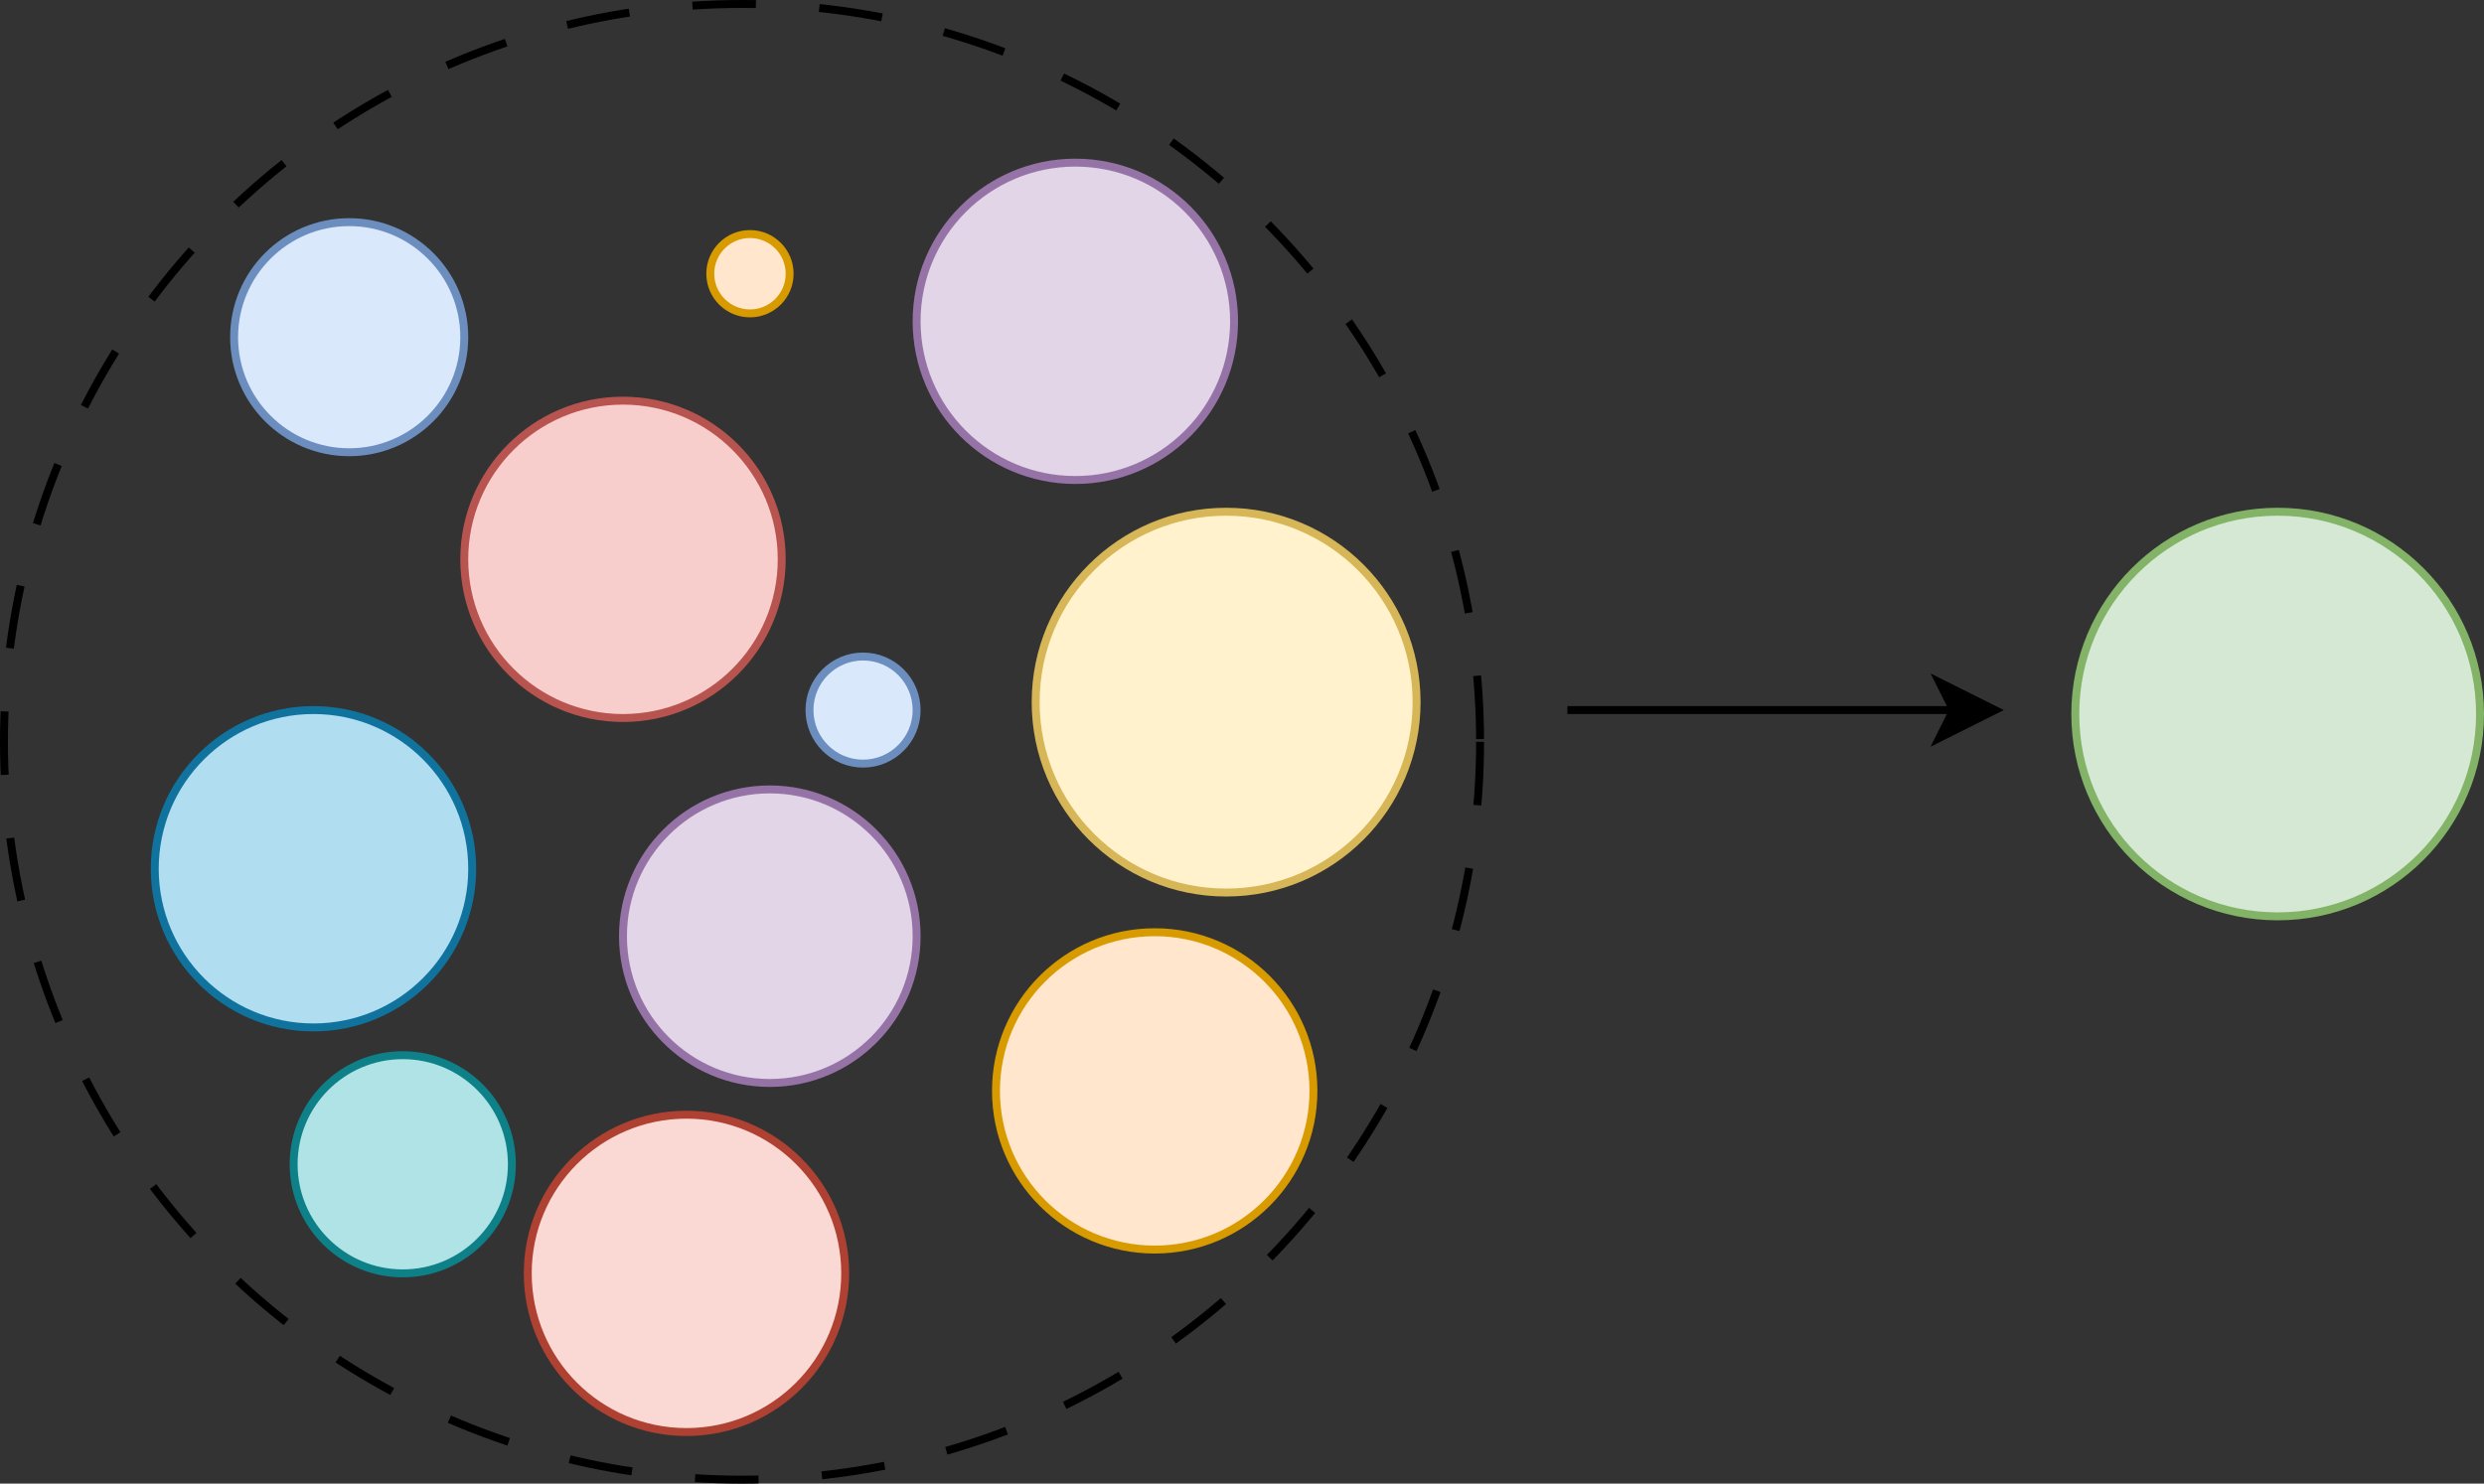 <?xml version="1.0" encoding="UTF-8"?>
<!-- Do not edit this file with editors other than draw.io -->
<!DOCTYPE svg PUBLIC "-//W3C//DTD SVG 1.1//EN" "http://www.w3.org/Graphics/SVG/1.1/DTD/svg11.dtd">
<svg xmlns="http://www.w3.org/2000/svg" xmlns:xlink="http://www.w3.org/1999/xlink" version="1.1" width="313px" height="187px" viewBox="-0.5 -0.5 313 187" content="&lt;mxfile host=&quot;app.diagrams.net&quot; modified=&quot;2024-06-25T02:10:37.741Z&quot; agent=&quot;Mozilla/5.0 (Macintosh; Intel Mac OS X 10_15_7) AppleWebKit/537.36 (KHTML, like Gecko) Chrome/125.0.0.0 Safari/537.36&quot; etag=&quot;v0L5h9w2U7ZuRs92isSt&quot; version=&quot;24.6.2&quot; type=&quot;device&quot;&gt;&#10;  &lt;diagram name=&quot;Page-1&quot; id=&quot;sX0qFGLLa2JsrCCVSt0d&quot;&gt;&#10;    &lt;mxGraphModel dx=&quot;954&quot; dy=&quot;606&quot; grid=&quot;1&quot; gridSize=&quot;10&quot; guides=&quot;1&quot; tooltips=&quot;1&quot; connect=&quot;1&quot; arrows=&quot;1&quot; fold=&quot;1&quot; page=&quot;1&quot; pageScale=&quot;1&quot; pageWidth=&quot;827&quot; pageHeight=&quot;1169&quot; math=&quot;0&quot; shadow=&quot;0&quot;&gt;&#10;      &lt;root&gt;&#10;        &lt;mxCell id=&quot;0&quot; /&gt;&#10;        &lt;mxCell id=&quot;1&quot; parent=&quot;0&quot; /&gt;&#10;        &lt;mxCell id=&quot;Z2gobKtPYUdZy5QHFwB7-12&quot; value=&quot;&quot; style=&quot;ellipse;whiteSpace=wrap;html=1;aspect=fixed;fillColor=none;strokeColor=default;dashed=1;dashPattern=8 8;&quot; parent=&quot;1&quot; vertex=&quot;1&quot;&gt;&#10;          &lt;mxGeometry x=&quot;323&quot; y=&quot;231&quot; width=&quot;186&quot; height=&quot;186&quot; as=&quot;geometry&quot; /&gt;&#10;        &lt;/mxCell&gt;&#10;        &lt;mxCell id=&quot;Z2gobKtPYUdZy5QHFwB7-1&quot; value=&quot;&quot; style=&quot;ellipse;whiteSpace=wrap;html=1;aspect=fixed;fillColor=#f8cecc;strokeColor=#b85450;&quot; parent=&quot;1&quot; vertex=&quot;1&quot;&gt;&#10;          &lt;mxGeometry x=&quot;381&quot; y=&quot;281&quot; width=&quot;40&quot; height=&quot;40&quot; as=&quot;geometry&quot; /&gt;&#10;        &lt;/mxCell&gt;&#10;        &lt;mxCell id=&quot;Z2gobKtPYUdZy5QHFwB7-2&quot; value=&quot;&quot; style=&quot;ellipse;whiteSpace=wrap;html=1;aspect=fixed;fillColor=#e1d5e7;strokeColor=#9673a6;&quot; parent=&quot;1&quot; vertex=&quot;1&quot;&gt;&#10;          &lt;mxGeometry x=&quot;438&quot; y=&quot;251&quot; width=&quot;40&quot; height=&quot;40&quot; as=&quot;geometry&quot; /&gt;&#10;        &lt;/mxCell&gt;&#10;        &lt;mxCell id=&quot;Z2gobKtPYUdZy5QHFwB7-3&quot; value=&quot;&quot; style=&quot;ellipse;whiteSpace=wrap;html=1;aspect=fixed;fillColor=#e1d5e7;strokeColor=#9673a6;&quot; parent=&quot;1&quot; vertex=&quot;1&quot;&gt;&#10;          &lt;mxGeometry x=&quot;401&quot; y=&quot;330&quot; width=&quot;37&quot; height=&quot;37&quot; as=&quot;geometry&quot; /&gt;&#10;        &lt;/mxCell&gt;&#10;        &lt;mxCell id=&quot;Z2gobKtPYUdZy5QHFwB7-4&quot; value=&quot;&quot; style=&quot;ellipse;whiteSpace=wrap;html=1;aspect=fixed;fillColor=#b1ddf0;strokeColor=#10739e;&quot; parent=&quot;1&quot; vertex=&quot;1&quot;&gt;&#10;          &lt;mxGeometry x=&quot;342&quot; y=&quot;320&quot; width=&quot;40&quot; height=&quot;40&quot; as=&quot;geometry&quot; /&gt;&#10;        &lt;/mxCell&gt;&#10;        &lt;mxCell id=&quot;Z2gobKtPYUdZy5QHFwB7-5&quot; value=&quot;&quot; style=&quot;ellipse;whiteSpace=wrap;html=1;aspect=fixed;direction=south;fillColor=#fff2cc;strokeColor=#d6b656;&quot; parent=&quot;1&quot; vertex=&quot;1&quot;&gt;&#10;          &lt;mxGeometry x=&quot;453&quot; y=&quot;295&quot; width=&quot;48&quot; height=&quot;48&quot; as=&quot;geometry&quot; /&gt;&#10;        &lt;/mxCell&gt;&#10;        &lt;mxCell id=&quot;Z2gobKtPYUdZy5QHFwB7-6&quot; value=&quot;&quot; style=&quot;ellipse;whiteSpace=wrap;html=1;aspect=fixed;fillColor=#ffe6cc;strokeColor=#d79b00;&quot; parent=&quot;1&quot; vertex=&quot;1&quot;&gt;&#10;          &lt;mxGeometry x=&quot;448&quot; y=&quot;348&quot; width=&quot;40&quot; height=&quot;40&quot; as=&quot;geometry&quot; /&gt;&#10;        &lt;/mxCell&gt;&#10;        &lt;mxCell id=&quot;Z2gobKtPYUdZy5QHFwB7-7&quot; value=&quot;&quot; style=&quot;ellipse;whiteSpace=wrap;html=1;aspect=fixed;fillColor=#fad9d5;strokeColor=#ae4132;&quot; parent=&quot;1&quot; vertex=&quot;1&quot;&gt;&#10;          &lt;mxGeometry x=&quot;389&quot; y=&quot;371&quot; width=&quot;40&quot; height=&quot;40&quot; as=&quot;geometry&quot; /&gt;&#10;        &lt;/mxCell&gt;&#10;        &lt;mxCell id=&quot;Z2gobKtPYUdZy5QHFwB7-8&quot; value=&quot;&quot; style=&quot;ellipse;whiteSpace=wrap;html=1;aspect=fixed;fillColor=#dae8fc;strokeColor=#6c8ebf;&quot; parent=&quot;1&quot; vertex=&quot;1&quot;&gt;&#10;          &lt;mxGeometry x=&quot;352&quot; y=&quot;258.5&quot; width=&quot;29&quot; height=&quot;29&quot; as=&quot;geometry&quot; /&gt;&#10;        &lt;/mxCell&gt;&#10;        &lt;mxCell id=&quot;Z2gobKtPYUdZy5QHFwB7-9&quot; value=&quot;&quot; style=&quot;ellipse;whiteSpace=wrap;html=1;aspect=fixed;fillColor=#ffe6cc;strokeColor=#d79b00;&quot; parent=&quot;1&quot; vertex=&quot;1&quot;&gt;&#10;          &lt;mxGeometry x=&quot;412&quot; y=&quot;260&quot; width=&quot;10&quot; height=&quot;10&quot; as=&quot;geometry&quot; /&gt;&#10;        &lt;/mxCell&gt;&#10;        &lt;mxCell id=&quot;Z2gobKtPYUdZy5QHFwB7-10&quot; value=&quot;&quot; style=&quot;ellipse;whiteSpace=wrap;html=1;aspect=fixed;fillColor=#dae8fc;strokeColor=#6c8ebf;&quot; parent=&quot;1&quot; vertex=&quot;1&quot;&gt;&#10;          &lt;mxGeometry x=&quot;424.5&quot; y=&quot;313.25&quot; width=&quot;13.5&quot; height=&quot;13.5&quot; as=&quot;geometry&quot; /&gt;&#10;        &lt;/mxCell&gt;&#10;        &lt;mxCell id=&quot;Z2gobKtPYUdZy5QHFwB7-11&quot; value=&quot;&quot; style=&quot;ellipse;whiteSpace=wrap;html=1;aspect=fixed;fillColor=#b0e3e6;strokeColor=#0e8088;&quot; parent=&quot;1&quot; vertex=&quot;1&quot;&gt;&#10;          &lt;mxGeometry x=&quot;359.5&quot; y=&quot;363.5&quot; width=&quot;27.5&quot; height=&quot;27.5&quot; as=&quot;geometry&quot; /&gt;&#10;        &lt;/mxCell&gt;&#10;        &lt;mxCell id=&quot;Z2gobKtPYUdZy5QHFwB7-13&quot; value=&quot;&quot; style=&quot;ellipse;whiteSpace=wrap;html=1;aspect=fixed;fillColor=#d5e8d4;strokeColor=#82b366;&quot; parent=&quot;1&quot; vertex=&quot;1&quot;&gt;&#10;          &lt;mxGeometry x=&quot;584&quot; y=&quot;295&quot; width=&quot;51&quot; height=&quot;51&quot; as=&quot;geometry&quot; /&gt;&#10;        &lt;/mxCell&gt;&#10;        &lt;mxCell id=&quot;Z2gobKtPYUdZy5QHFwB7-14&quot; value=&quot;&quot; style=&quot;endArrow=classic;html=1;rounded=0;&quot; parent=&quot;1&quot; edge=&quot;1&quot;&gt;&#10;          &lt;mxGeometry width=&quot;50&quot; height=&quot;50&quot; relative=&quot;1&quot; as=&quot;geometry&quot;&gt;&#10;            &lt;mxPoint x=&quot;520&quot; y=&quot;320&quot; as=&quot;sourcePoint&quot; /&gt;&#10;            &lt;mxPoint x=&quot;575&quot; y=&quot;320&quot; as=&quot;targetPoint&quot; /&gt;&#10;          &lt;/mxGeometry&gt;&#10;        &lt;/mxCell&gt;&#10;      &lt;/root&gt;&#10;    &lt;/mxGraphModel&gt;&#10;  &lt;/diagram&gt;&#10;&lt;/mxfile&gt;&#10;"><rect x="-0.5" y="-0.5" width="313" height="187" fill="#333333" stroke="none"/><defs/><g><g data-cell-id="0"><g data-cell-id="1"><g data-cell-id="Z2gobKtPYUdZy5QHFwB7-12"><g><ellipse cx="93" cy="93" rx="93" ry="93" fill="none" stroke="rgb(0, 0, 0)" stroke-dasharray="8 8" pointer-events="all"/></g></g><g data-cell-id="Z2gobKtPYUdZy5QHFwB7-1"><g><ellipse cx="78" cy="70" rx="20" ry="20" fill="#f8cecc" stroke="#b85450" pointer-events="all"/></g></g><g data-cell-id="Z2gobKtPYUdZy5QHFwB7-2"><g><ellipse cx="135" cy="40" rx="20" ry="20" fill="#e1d5e7" stroke="#9673a6" pointer-events="all"/></g></g><g data-cell-id="Z2gobKtPYUdZy5QHFwB7-3"><g><ellipse cx="96.5" cy="117.5" rx="18.5" ry="18.5" fill="#e1d5e7" stroke="#9673a6" pointer-events="all"/></g></g><g data-cell-id="Z2gobKtPYUdZy5QHFwB7-4"><g><ellipse cx="39" cy="109" rx="20" ry="20" fill="#b1ddf0" stroke="#10739e" pointer-events="all"/></g></g><g data-cell-id="Z2gobKtPYUdZy5QHFwB7-5"><g><ellipse cx="154" cy="88" rx="24" ry="24" fill="#fff2cc" stroke="#d6b656" transform="rotate(90,154,88)" pointer-events="all"/></g></g><g data-cell-id="Z2gobKtPYUdZy5QHFwB7-6"><g><ellipse cx="145" cy="137" rx="20" ry="20" fill="#ffe6cc" stroke="#d79b00" pointer-events="all"/></g></g><g data-cell-id="Z2gobKtPYUdZy5QHFwB7-7"><g><ellipse cx="86" cy="160" rx="20" ry="20" fill="#fad9d5" stroke="#ae4132" pointer-events="all"/></g></g><g data-cell-id="Z2gobKtPYUdZy5QHFwB7-8"><g><ellipse cx="43.5" cy="42" rx="14.5" ry="14.5" fill="#dae8fc" stroke="#6c8ebf" pointer-events="all"/></g></g><g data-cell-id="Z2gobKtPYUdZy5QHFwB7-9"><g><ellipse cx="94" cy="34" rx="5" ry="5" fill="#ffe6cc" stroke="#d79b00" pointer-events="all"/></g></g><g data-cell-id="Z2gobKtPYUdZy5QHFwB7-10"><g><ellipse cx="108.25" cy="89" rx="6.75" ry="6.75" fill="#dae8fc" stroke="#6c8ebf" pointer-events="all"/></g></g><g data-cell-id="Z2gobKtPYUdZy5QHFwB7-11"><g><ellipse cx="50.25" cy="146.25" rx="13.75" ry="13.75" fill="#b0e3e6" stroke="#0e8088" pointer-events="all"/></g></g><g data-cell-id="Z2gobKtPYUdZy5QHFwB7-13"><g><ellipse cx="286.5" cy="89.5" rx="25.5" ry="25.5" fill="#d5e8d4" stroke="#82b366" pointer-events="all"/></g></g><g data-cell-id="Z2gobKtPYUdZy5QHFwB7-14"><g><path d="M 197 89 L 245.63 89" fill="none" stroke="rgb(0, 0, 0)" stroke-miterlimit="10" pointer-events="stroke"/><path d="M 250.88 89 L 243.88 92.5 L 245.63 89 L 243.88 85.5 Z" fill="rgb(0, 0, 0)" stroke="rgb(0, 0, 0)" stroke-miterlimit="10" pointer-events="all"/></g></g></g></g></g></svg>